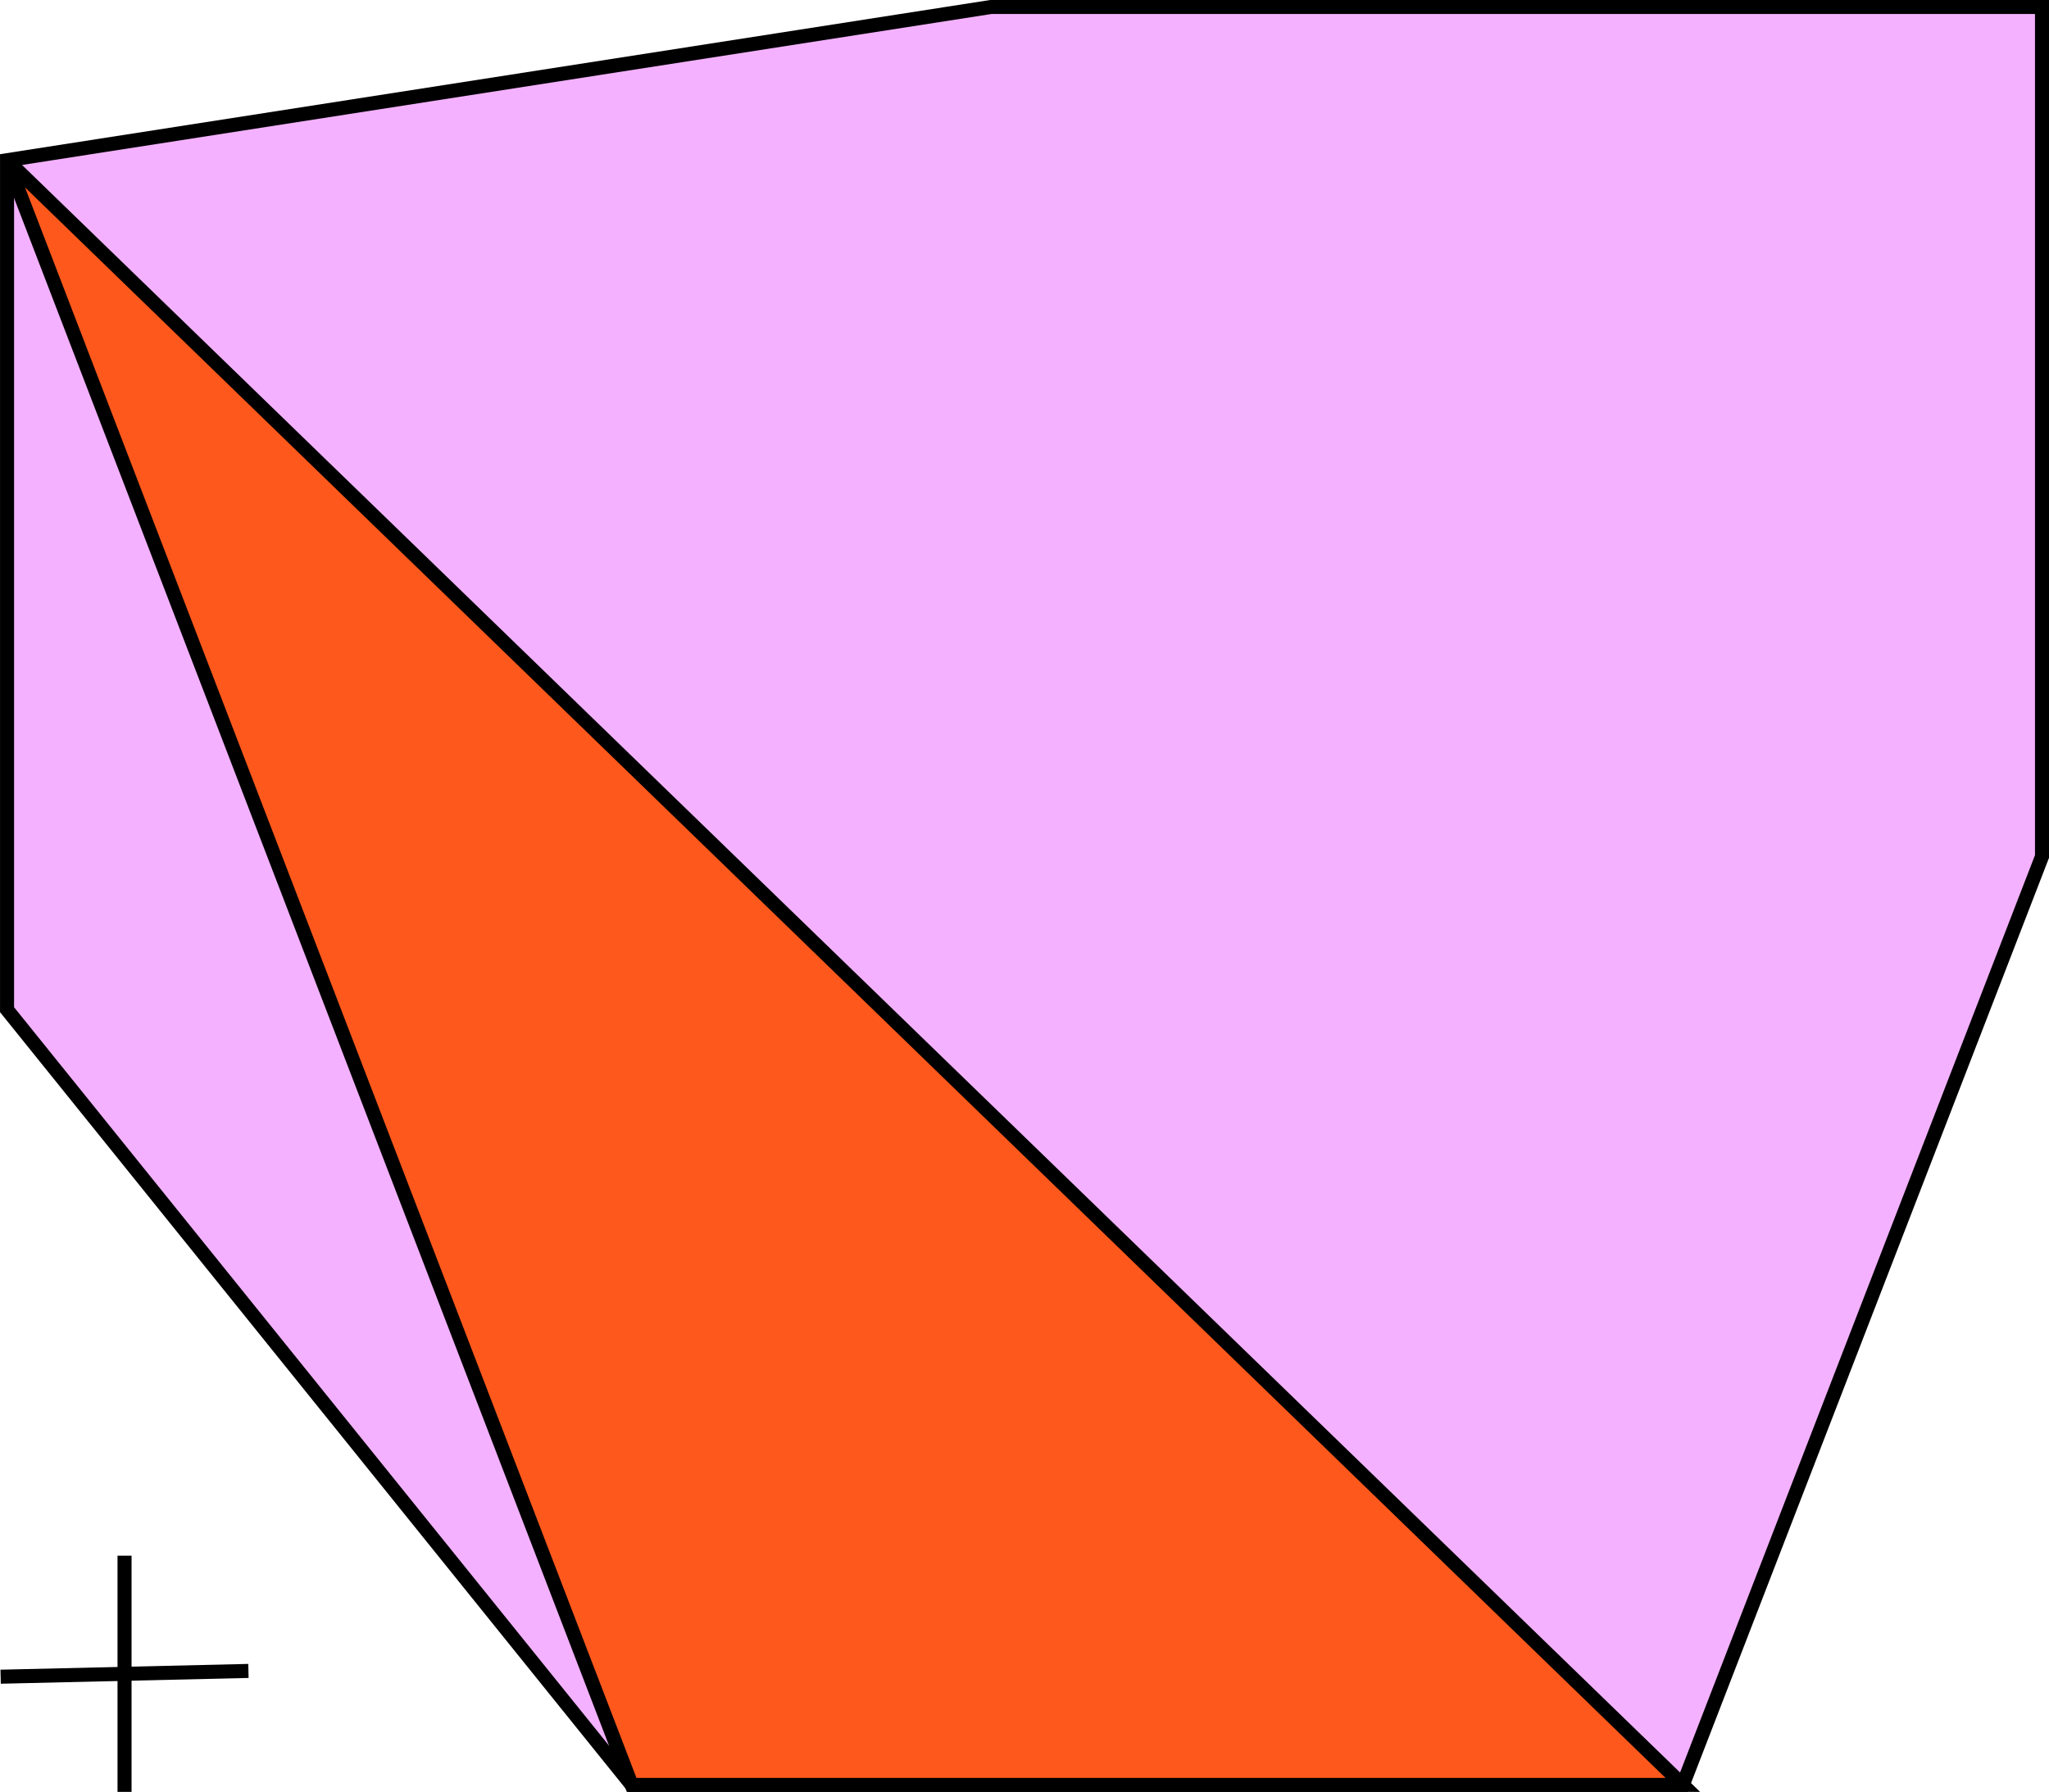 <?xml version="1.0" encoding="UTF-8" standalone="no"?>
<!-- Created with Inkscape (http://www.inkscape.org/) -->

<svg
   width="38.681mm"
   height="33.836mm"
   viewBox="0 0 38.681 33.836"
   version="1.1"
   id="svg1"
   inkscape:version="1.4 (e7c3feb100, 2024-10-09)"
   sodipodi:docname="gjk-step-4.svg"
   xmlns:inkscape="http://www.inkscape.org/namespaces/inkscape"
   xmlns:sodipodi="http://sodipodi.sourceforge.net/DTD/sodipodi-0.dtd"
   xmlns="http://www.w3.org/2000/svg"
   xmlns:svg="http://www.w3.org/2000/svg">
  <sodipodi:namedview
     id="namedview1"
     pagecolor="#ffffff"
     bordercolor="#666666"
     borderopacity="1.0"
     inkscape:showpageshadow="2"
     inkscape:pageopacity="0.0"
     inkscape:pagecheckerboard="0"
     inkscape:deskcolor="#d1d1d1"
     inkscape:document-units="mm"
     inkscape:zoom="2.99927"
     inkscape:cx="82.8534"
     inkscape:cy="88.0213"
     inkscape:window-width="1912"
     inkscape:window-height="1157"
     inkscape:window-x="0"
     inkscape:window-y="0"
     inkscape:window-maximized="1"
     inkscape:current-layer="layer1" />
  <defs
     id="defs1" />
  <g
     inkscape:label="Layer 1"
     inkscape:groupmode="layer"
     id="layer1"
     transform="translate(-17.306,-20.949)">
    <path
       style="fill:#db1cff;fill-opacity:0.342;fill-rule:evenodd;stroke:#000000;stroke-width:0.265px;stroke-linecap:butt;stroke-linejoin:miter;stroke-opacity:1"
       d="M 17.439,40.015 17.439,23.974 36.011,21.081 H 55.855 L 55.855,37.122 49.074,54.653 H 29.23 Z"
       id="path1" />
    <path
       style="fill:#ff581c;fill-opacity:1;fill-rule:evenodd;stroke:#000000;stroke-width:0.265px;stroke-linecap:butt;stroke-linejoin:miter;stroke-opacity:1"
       d="M 49.074,54.653 29.23,54.653 17.439,23.974 Z"
       id="path5"
       sodipodi:nodetypes="cccc" />
    <g
       id="g5"
       transform="translate(-4.448,19.913)">
      <path
         style="fill:none;fill-rule:evenodd;stroke:#000000;stroke-width:0.265px;stroke-linecap:butt;stroke-linejoin:miter;stroke-opacity:1"
         d="M 21.766,32.697 26.444,32.588"
         id="path3" />
      <path
         style="fill:none;fill-rule:evenodd;stroke:#000000;stroke-width:0.265px;stroke-linecap:butt;stroke-linejoin:miter;stroke-opacity:1"
         d="M 24.105,32.642 V 30.412"
         id="path4" />
      <path
         style="fill:none;fill-rule:evenodd;stroke:#000000;stroke-width:0.265px;stroke-linecap:butt;stroke-linejoin:miter;stroke-opacity:1"
         d="M 24.105,34.872 V 32.642"
         id="path4-0" />
    </g>
  </g>
</svg>
